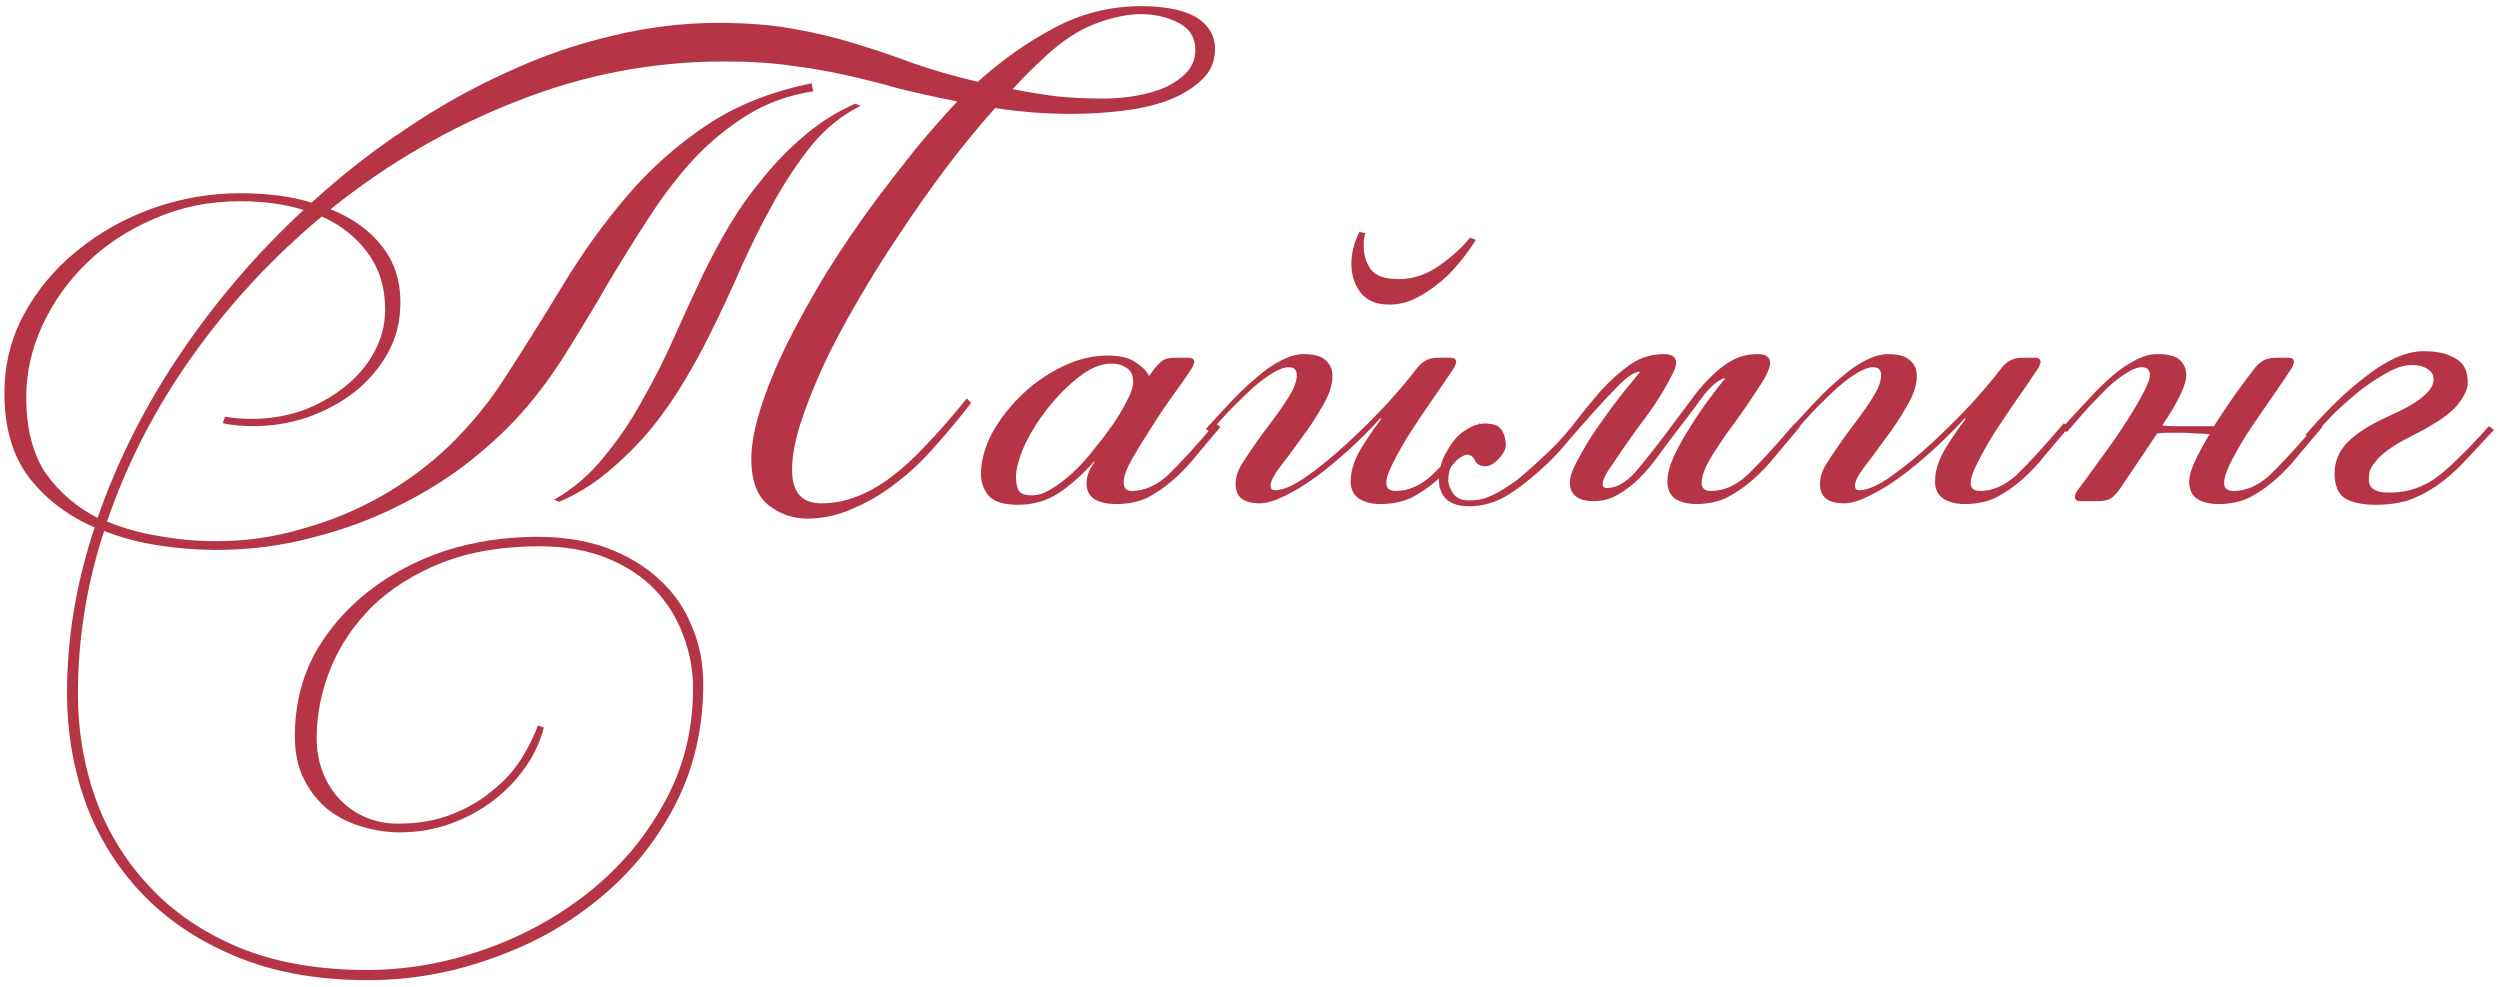 <?xml version="1.0" encoding="UTF-8"?> <svg xmlns="http://www.w3.org/2000/svg" width="261" height="103" viewBox="0 0 261 103" fill="none"><path d="M25.083 20.172C26.4 20.172 27.692 20.248 28.959 20.4C30.225 20.552 31.416 20.806 32.531 21.16C35.621 18.323 38.889 15.764 42.335 13.484C45.78 11.154 49.301 9.178 52.899 7.556C56.496 5.884 60.144 4.618 63.843 3.756C67.592 2.844 71.291 2.388 74.939 2.388C77.928 2.388 80.537 2.591 82.767 2.996C85.047 3.402 87.175 3.908 89.151 4.516C91.177 5.124 93.204 5.808 95.231 6.568C97.257 7.278 99.537 7.936 102.071 8.544C104.604 6.264 107.264 4.39 110.051 2.92C112.888 1.4 115.928 0.64 119.171 0.64C120.184 0.64 121.147 0.716 122.059 0.868C123.021 1.02 123.857 1.274 124.567 1.628C125.276 1.983 125.833 2.464 126.239 3.072C126.644 3.63 126.847 4.314 126.847 5.124C126.847 6.442 126.365 7.531 125.403 8.392C124.491 9.254 123.3 9.963 121.831 10.52C120.412 11.027 118.816 11.382 117.043 11.584C115.269 11.787 113.547 11.888 111.875 11.888C110.507 11.888 109.164 11.838 107.847 11.736C106.529 11.635 105.212 11.483 103.895 11.28C102.172 13.206 100.449 15.308 98.727 17.588C97.055 19.818 95.433 22.123 93.863 24.504C92.292 26.835 90.823 29.191 89.455 31.572C88.087 33.903 86.896 36.158 85.883 38.336C84.92 40.464 84.135 42.466 83.527 44.34C82.969 46.164 82.691 47.735 82.691 49.052C82.691 51.383 83.704 52.548 85.731 52.548C86.997 52.548 88.213 52.32 89.379 51.864C90.595 51.408 91.811 50.724 93.027 49.812C94.243 48.9 95.484 47.76 96.751 46.392C98.068 45.024 99.461 43.428 100.931 41.604L101.387 42.06C100.221 43.58 98.98 45.075 97.663 46.544C96.396 48.014 95.028 49.306 93.559 50.42C92.14 51.535 90.645 52.422 89.075 53.08C87.504 53.79 85.908 54.144 84.287 54.144C82.767 54.144 81.399 53.663 80.183 52.7C79.017 51.738 78.435 50.142 78.435 47.912C78.435 46.443 78.764 44.67 79.423 42.592C80.081 40.515 80.993 38.286 82.159 35.904C83.375 33.472 84.768 30.964 86.339 28.38C87.96 25.796 89.708 23.238 91.583 20.704C92.849 19.032 94.167 17.335 95.535 15.612C96.953 13.89 98.423 12.218 99.943 10.596C97.663 10.14 95.611 9.684 93.787 9.228C92.013 8.722 90.215 8.266 88.391 7.86C86.617 7.455 84.717 7.126 82.691 6.872C80.715 6.568 78.359 6.416 75.623 6.416C68.124 6.416 60.879 7.81 53.887 10.596C46.895 13.332 40.435 17.082 34.507 21.844C36.787 22.756 38.56 24.023 39.827 25.644C41.144 27.266 41.803 29.242 41.803 31.572C41.803 33.498 41.372 35.246 40.511 36.816C39.649 38.387 38.484 39.755 37.015 40.92C35.596 42.035 33.949 42.922 32.075 43.58C30.251 44.188 28.376 44.492 26.451 44.492C25.285 44.492 24.221 44.391 23.259 44.188L23.487 43.504C24.399 43.656 25.336 43.732 26.299 43.732C28.072 43.732 29.795 43.454 31.467 42.896C33.139 42.288 34.608 41.478 35.875 40.464C37.192 39.451 38.231 38.26 38.991 36.892C39.801 35.474 40.207 33.954 40.207 32.332C40.207 30.002 39.599 28.026 38.383 26.404C37.217 24.783 35.621 23.516 33.595 22.604C28.427 26.911 23.917 31.775 20.067 37.196C16.216 42.618 13.252 48.368 11.175 54.448C12.897 55.158 14.721 55.664 16.647 55.968C18.623 56.323 20.599 56.5 22.575 56.5C25.665 56.5 28.655 56.07 31.543 55.208C34.481 54.398 37.243 53.258 39.827 51.788C42.411 50.319 44.767 48.571 46.895 46.544C49.023 44.467 50.872 42.238 52.443 39.856C54.672 36.411 56.8 33.016 58.827 29.672C60.853 26.328 63.083 23.238 65.515 20.4C67.947 17.563 70.683 15.131 73.723 13.104C76.813 11.027 80.487 9.558 84.743 8.696L84.895 9.532C82.311 9.938 80.005 10.774 77.979 12.04C75.952 13.307 74.103 14.827 72.431 16.6C70.809 18.374 69.289 20.35 67.871 22.528C66.452 24.707 65.059 26.936 63.691 29.216C62.373 31.496 61.005 33.776 59.587 36.056C58.219 38.336 56.724 40.439 55.103 42.364C53.481 44.29 51.531 46.164 49.251 47.988C46.971 49.812 44.437 51.408 41.651 52.776C38.864 54.195 35.849 55.31 32.607 56.12C29.415 56.982 26.071 57.412 22.575 57.412C20.649 57.412 18.673 57.26 16.647 56.956C14.62 56.652 12.695 56.146 10.871 55.436C9.047 61.01 8.135 66.684 8.135 72.46C8.135 76.26 8.743 79.883 9.959 83.328C11.225 86.824 13.1 89.89 15.583 92.524C18.065 95.21 21.181 97.338 24.931 98.908C28.731 100.479 33.189 101.264 38.307 101.264C42.411 101.264 46.489 100.555 50.543 99.136C54.596 97.718 58.244 95.716 61.487 93.132C64.729 90.548 67.339 87.458 69.315 83.86C71.341 80.263 72.355 76.26 72.355 71.852C72.355 69.927 72 68.052 71.291 66.228C70.632 64.455 69.644 62.884 68.327 61.516C67.009 60.148 65.337 59.059 63.311 58.248C61.284 57.438 58.953 57.032 56.319 57.032C52.417 57.032 48.997 57.615 46.059 58.78C43.171 59.946 40.764 61.466 38.839 63.34C36.913 65.266 35.469 67.419 34.507 69.8C33.544 72.182 33.063 74.588 33.063 77.02C33.063 78.388 33.291 79.63 33.747 80.744C34.203 81.859 34.811 82.796 35.571 83.556C36.381 84.367 37.293 84.975 38.307 85.38C39.32 85.786 40.384 85.988 41.499 85.988C43.677 85.988 45.577 85.659 47.199 85C48.871 84.342 50.289 83.506 51.455 82.492C52.671 81.53 53.659 80.44 54.419 79.224C55.179 78.008 55.761 76.843 56.167 75.728L56.775 75.956C56.42 77.375 55.787 78.743 54.875 80.06C53.963 81.378 52.848 82.543 51.531 83.556C50.213 84.57 48.719 85.38 47.047 85.988C45.375 86.596 43.601 86.9 41.727 86.9C40.409 86.9 39.092 86.698 37.775 86.292C36.508 85.938 35.343 85.355 34.279 84.544C33.265 83.734 32.429 82.695 31.771 81.428C31.112 80.162 30.783 78.642 30.783 76.868C30.783 73.727 31.467 70.864 32.835 68.28C34.253 65.747 36.128 63.568 38.459 61.744C40.789 59.92 43.475 58.502 46.515 57.488C49.555 56.526 52.747 56.044 56.091 56.044C58.776 56.044 61.183 56.424 63.311 57.184C65.489 57.995 67.313 59.084 68.783 60.452C70.303 61.82 71.443 63.442 72.203 65.316C73.013 67.191 73.419 69.218 73.419 71.396C73.419 76.058 72.431 80.288 70.455 84.088C68.479 87.888 65.844 91.131 62.551 93.816C59.308 96.502 55.584 98.579 51.379 100.048C47.173 101.568 42.841 102.328 38.383 102.328C33.113 102.328 28.503 101.492 24.551 99.82C20.649 98.199 17.381 95.995 14.747 93.208C12.163 90.472 10.212 87.306 8.895 83.708C7.628 80.111 6.995 76.336 6.995 72.384C6.995 66.608 7.957 60.832 9.883 55.056C7.147 53.891 4.892 52.194 3.119 49.964C1.345 47.684 0.459 44.72 0.459 41.072C0.459 38.083 1.143 35.322 2.511 32.788C3.929 30.204 5.779 28 8.059 26.176C10.339 24.302 12.948 22.832 15.887 21.768C18.876 20.704 21.941 20.172 25.083 20.172ZM10.187 54.068C12.264 48.09 15.152 42.364 18.851 36.892C22.549 31.42 26.831 26.43 31.695 21.92C29.719 21.312 27.515 21.008 25.083 21.008C21.84 21.008 18.851 21.616 16.115 22.832C13.379 23.998 11.023 25.543 9.047 27.468C7.071 29.394 5.525 31.572 4.411 34.004C3.296 36.436 2.739 38.919 2.739 41.452C2.739 44.746 3.423 47.406 4.791 49.432C6.209 51.408 8.008 52.954 10.187 54.068ZM108.987 6.036C107.872 7.05 106.783 8.139 105.719 9.304C107.239 9.608 108.784 9.862 110.355 10.064C111.925 10.216 113.521 10.292 115.143 10.292C116.359 10.292 117.524 10.191 118.639 9.988C119.804 9.786 120.843 9.482 121.755 9.076C122.667 8.62 123.401 8.088 123.959 7.48C124.516 6.822 124.795 6.062 124.795 5.2C124.795 3.934 124.212 2.996 123.047 2.388C121.881 1.78 120.564 1.476 119.095 1.476C117.727 1.476 116.156 1.806 114.383 2.464C112.609 3.123 110.811 4.314 108.987 6.036ZM73.419 28.608C74.229 26.936 75.141 25.239 76.155 23.516C77.219 21.743 78.409 20.071 79.727 18.5C81.044 16.879 82.488 15.41 84.059 14.092C85.68 12.724 87.428 11.635 89.303 10.824L89.835 11.052C87.909 12.015 86.212 13.383 84.743 15.156C83.324 16.93 82.007 18.906 80.791 21.084C79.575 23.263 78.435 25.543 77.371 27.924C76.357 30.255 75.319 32.484 74.255 34.612C73.444 36.284 72.507 38.007 71.443 39.78C70.429 41.503 69.264 43.175 67.947 44.796C66.629 46.367 65.16 47.836 63.539 49.204C61.968 50.522 60.245 51.586 58.371 52.396L57.839 52.168C59.815 51.054 61.537 49.584 63.007 47.76C64.527 45.936 65.869 43.96 67.035 41.832C68.251 39.704 69.365 37.5 70.379 35.22C71.392 32.94 72.405 30.736 73.419 28.608ZM116.094 37.956C114.98 37.956 113.84 38.412 112.674 39.324C111.509 40.236 110.42 41.326 109.406 42.592C108.444 43.808 107.633 45.1 106.974 46.468C106.366 47.836 106.062 48.976 106.062 49.888C106.062 50.243 106.138 50.648 106.29 51.104C106.442 51.51 106.924 51.712 107.734 51.712C108.393 51.712 109.077 51.484 109.786 51.028C110.546 50.572 111.306 49.99 112.066 49.28C112.826 48.571 113.536 47.786 114.194 46.924C114.904 46.063 115.562 45.202 116.17 44.34C116.728 43.53 117.209 42.719 117.614 41.908C118.07 41.098 118.298 40.414 118.298 39.856C118.298 39.147 118.07 38.666 117.614 38.412C117.158 38.108 116.652 37.956 116.094 37.956ZM120.35 38.716C120.654 38.311 120.958 37.982 121.262 37.728C121.566 37.475 122.022 37.348 122.63 37.348H124.074C124.48 37.348 124.682 37.5 124.682 37.804C124.682 37.855 124.657 37.931 124.606 38.032C124.606 38.083 124.556 38.21 124.454 38.412C123.998 39.122 123.365 40.034 122.554 41.148C121.744 42.263 120.958 43.428 120.198 44.644C119.438 45.81 118.754 46.924 118.146 47.988C117.589 49.002 117.31 49.787 117.31 50.344C117.31 50.952 117.589 51.256 118.146 51.256C119.464 51.256 120.73 50.699 121.946 49.584C123.162 48.419 124.809 46.62 126.886 44.188L127.418 44.568C126.608 45.531 125.797 46.494 124.986 47.456C124.226 48.419 123.416 49.28 122.554 50.04C121.693 50.8 120.781 51.434 119.818 51.94C118.856 52.396 117.766 52.624 116.55 52.624C115.689 52.624 114.954 52.472 114.346 52.168C113.738 51.814 113.434 51.231 113.434 50.42C113.434 50.167 113.485 49.863 113.586 49.508C113.738 49.103 113.966 48.672 114.27 48.216V48.14C112.953 49.61 111.661 50.75 110.394 51.56C109.178 52.32 107.81 52.7 106.29 52.7C104.77 52.7 103.732 52.371 103.174 51.712C102.668 51.054 102.414 50.319 102.414 49.508C102.414 48.14 102.794 46.722 103.554 45.252C104.365 43.783 105.404 42.44 106.67 41.224C107.937 40.008 109.356 39.02 110.926 38.26C112.497 37.5 114.068 37.12 115.638 37.12C116.905 37.12 117.868 37.348 118.526 37.804C119.185 38.21 119.666 38.691 119.97 39.248L120.35 38.716ZM142.528 24.352C142.477 24.606 142.426 24.859 142.376 25.112C142.376 25.315 142.376 25.543 142.376 25.796C142.376 26.658 142.629 27.443 143.136 28.152C143.642 28.811 144.605 29.14 146.024 29.14C147.493 29.14 148.886 28.684 150.204 27.772C151.572 26.81 152.661 25.822 153.472 24.808L154.08 25.036C153.522 25.948 152.889 26.81 152.18 27.62C151.521 28.431 150.786 29.14 149.976 29.748C149.216 30.356 148.405 30.863 147.544 31.268C146.733 31.623 145.897 31.8 145.036 31.8C143.718 31.8 142.73 31.395 142.072 30.584C141.413 29.723 141.084 28.71 141.084 27.544C141.084 26.43 141.362 25.315 141.92 24.2L142.528 24.352ZM144.124 52.624C143.262 52.624 142.528 52.447 141.92 52.092C141.312 51.687 141.008 51.079 141.008 50.268C141.008 49.204 141.362 48.064 142.072 46.848C142.832 45.632 143.541 44.594 144.2 43.732L144.124 43.656C143.11 44.771 142.021 45.86 140.856 46.924C139.69 47.988 138.525 48.951 137.36 49.812C136.245 50.623 135.156 51.282 134.092 51.788C133.078 52.295 132.217 52.548 131.508 52.548C129.836 52.548 129 51.89 129 50.572C129 49.863 129.202 49.179 129.608 48.52C130.013 47.862 130.52 47.102 131.128 46.24C131.584 45.582 132.065 44.923 132.572 44.264C133.078 43.606 133.534 42.972 133.94 42.364C134.396 41.706 134.75 41.123 135.004 40.616C135.257 40.059 135.384 39.578 135.384 39.172C135.384 38.615 135.105 38.336 134.548 38.336C134.092 38.336 133.534 38.539 132.876 38.944C132.268 39.299 131.584 39.806 130.824 40.464C130.114 41.123 129.354 41.858 128.544 42.668C127.784 43.479 127.049 44.29 126.34 45.1L125.884 44.796C126.796 43.783 127.682 42.82 128.544 41.908C129.456 40.946 130.342 40.11 131.204 39.4C132.065 38.64 132.901 38.058 133.712 37.652C134.573 37.196 135.384 36.968 136.144 36.968C137.157 36.968 137.892 37.171 138.348 37.576C138.854 37.982 139.108 38.539 139.108 39.248C139.108 40.211 138.753 41.275 138.044 42.44C137.385 43.606 136.65 44.72 135.84 45.784C135.08 46.848 134.345 47.836 133.636 48.748C132.977 49.61 132.648 50.268 132.648 50.724C132.648 51.028 132.8 51.18 133.104 51.18C133.965 51.18 135.105 50.674 136.524 49.66C137.942 48.647 139.386 47.456 140.856 46.088C142.325 44.72 143.693 43.352 144.96 41.984C146.226 40.566 147.164 39.451 147.772 38.64C148.076 38.235 148.38 37.931 148.684 37.728C149.038 37.475 149.545 37.348 150.204 37.348H151.42C151.825 37.348 152.028 37.5 152.028 37.804C152.028 37.855 152.002 37.931 151.952 38.032C151.952 38.083 151.901 38.21 151.8 38.412C151.192 39.324 150.482 40.363 149.672 41.528C148.861 42.694 148.076 43.859 147.316 45.024C146.606 46.139 145.998 47.203 145.492 48.216C144.985 49.179 144.732 49.914 144.732 50.42C144.732 50.978 145.061 51.256 145.72 51.256C147.037 51.256 148.304 50.699 149.52 49.584C150.736 48.419 152.382 46.62 154.46 44.188L154.992 44.568C154.181 45.531 153.37 46.494 152.56 47.456C151.8 48.419 150.989 49.28 150.128 50.04C149.266 50.8 148.354 51.434 147.392 51.94C146.429 52.396 145.34 52.624 144.124 52.624ZM177.118 52.624C176.257 52.624 175.522 52.447 174.914 52.092C174.357 51.687 174.078 51.079 174.078 50.268C174.078 49.508 174.306 48.622 174.762 47.608C175.269 46.544 175.852 45.506 176.51 44.492C177.169 43.428 177.828 42.466 178.486 41.604C179.145 40.692 179.677 40.008 180.082 39.552L180.006 39.476C179.297 39.73 178.537 40.388 177.726 41.452C176.966 42.516 176.13 43.631 175.218 44.796C174.509 45.708 173.825 46.62 173.166 47.532C172.558 48.394 171.9 49.179 171.19 49.888C170.481 50.598 169.721 51.18 168.91 51.636C168.15 52.092 167.314 52.32 166.402 52.32C164.73 52.32 163.894 51.662 163.894 50.344C163.894 49.787 164.173 49.002 164.73 47.988C165.288 46.924 165.946 45.835 166.706 44.72C167.517 43.555 168.328 42.44 169.138 41.376C170 40.312 170.684 39.476 171.19 38.868L171.114 38.792C170.557 38.894 169.873 39.35 169.062 40.16C168.302 40.92 167.466 41.807 166.554 42.82C165.642 43.834 164.705 44.898 163.742 46.012C162.83 47.127 161.918 48.09 161.006 48.9C159.385 50.37 157.992 51.408 156.826 52.016C155.712 52.574 154.572 52.852 153.406 52.852C152.393 52.852 151.608 52.624 151.05 52.168C150.493 51.662 150.214 50.952 150.214 50.04C150.214 48.976 150.518 47.963 151.126 47C151.684 45.987 152.368 45.252 153.178 44.796C153.989 44.29 154.825 44.112 155.686 44.264C156.598 44.366 157.105 45.05 157.206 46.316C157.257 46.772 157.029 47.279 156.522 47.836C156.016 48.394 155.534 48.672 155.078 48.672C154.572 48.672 154.217 48.495 154.014 48.14C153.862 47.735 153.584 47.507 153.178 47.456C152.925 47.456 152.52 47.684 151.962 48.14C151.456 48.596 151.202 49.255 151.202 50.116C151.202 50.572 151.38 51.054 151.734 51.56C152.089 52.016 152.621 52.244 153.33 52.244C153.837 52.244 154.318 52.194 154.774 52.092C155.281 51.94 155.813 51.712 156.37 51.408C156.928 51.104 157.561 50.699 158.27 50.192C158.98 49.635 159.79 48.926 160.702 48.064C161.969 46.95 163.109 45.759 164.122 44.492C165.136 43.175 166.124 41.959 167.086 40.844C168.1 39.73 169.113 38.818 170.126 38.108C171.19 37.348 172.381 36.968 173.698 36.968C174.56 36.968 174.99 37.272 174.99 37.88C174.99 38.235 174.788 38.767 174.382 39.476C174.028 40.186 173.572 40.971 173.014 41.832C172.457 42.694 171.824 43.58 171.114 44.492C170.456 45.404 169.848 46.266 169.29 47.076C168.733 47.887 168.252 48.596 167.846 49.204C167.492 49.812 167.314 50.243 167.314 50.496C167.314 50.8 167.466 50.952 167.77 50.952C168.733 50.952 169.721 50.395 170.734 49.28C171.748 48.115 173.192 46.266 175.066 43.732C175.674 42.922 176.282 42.111 176.89 41.3C177.498 40.49 178.132 39.78 178.79 39.172C179.449 38.514 180.158 37.982 180.918 37.576C181.678 37.171 182.54 36.968 183.502 36.968C184.364 36.968 184.794 37.272 184.794 37.88C184.794 38.438 184.414 39.274 183.654 40.388C182.945 41.503 182.134 42.694 181.222 43.96C180.31 45.176 179.474 46.392 178.714 47.608C178.005 48.774 177.65 49.711 177.65 50.42C177.65 50.978 177.98 51.256 178.638 51.256C179.956 51.256 181.222 50.699 182.438 49.584C183.654 48.419 185.301 46.62 187.378 44.188L187.91 44.568C187.1 45.531 186.289 46.494 185.478 47.456C184.718 48.419 183.908 49.28 183.046 50.04C182.185 50.8 181.273 51.434 180.31 51.94C179.348 52.396 178.258 52.624 177.042 52.624H177.118ZM205.131 52.624C204.27 52.624 203.535 52.447 202.927 52.092C202.319 51.687 202.015 51.079 202.015 50.268C202.015 49.204 202.37 48.064 203.079 46.848C203.839 45.632 204.549 44.594 205.207 43.732L205.131 43.656C204.118 44.771 203.029 45.86 201.863 46.924C200.698 47.988 199.533 48.951 198.367 49.812C197.253 50.623 196.163 51.282 195.099 51.788C194.086 52.295 193.225 52.548 192.515 52.548C190.843 52.548 190.007 51.89 190.007 50.572C190.007 49.863 190.21 49.179 190.615 48.52C191.021 47.862 191.527 47.102 192.135 46.24C192.591 45.582 193.073 44.923 193.579 44.264C194.086 43.606 194.542 42.972 194.947 42.364C195.403 41.706 195.758 41.123 196.011 40.616C196.265 40.059 196.391 39.578 196.391 39.172C196.391 38.615 196.113 38.336 195.555 38.336C195.099 38.336 194.542 38.539 193.883 38.944C193.275 39.299 192.591 39.806 191.831 40.464C191.122 41.123 190.362 41.858 189.551 42.668C188.791 43.479 188.057 44.29 187.347 45.1L186.891 44.796C187.803 43.783 188.69 42.82 189.551 41.908C190.463 40.946 191.35 40.11 192.211 39.4C193.073 38.64 193.909 38.058 194.719 37.652C195.581 37.196 196.391 36.968 197.151 36.968C198.165 36.968 198.899 37.171 199.355 37.576C199.862 37.982 200.115 38.539 200.115 39.248C200.115 40.211 199.761 41.275 199.051 42.44C198.393 43.606 197.658 44.72 196.847 45.784C196.087 46.848 195.353 47.836 194.643 48.748C193.985 49.61 193.655 50.268 193.655 50.724C193.655 51.028 193.807 51.18 194.111 51.18C194.973 51.18 196.113 50.674 197.531 49.66C198.95 48.647 200.394 47.456 201.863 46.088C203.333 44.72 204.701 43.352 205.967 41.984C207.234 40.566 208.171 39.451 208.779 38.64C209.083 38.235 209.387 37.931 209.691 37.728C210.046 37.475 210.553 37.348 211.211 37.348H212.427C212.833 37.348 213.035 37.5 213.035 37.804C213.035 37.855 213.01 37.931 212.959 38.032C212.959 38.083 212.909 38.21 212.807 38.412C212.199 39.324 211.49 40.363 210.679 41.528C209.869 42.694 209.083 43.859 208.323 45.024C207.614 46.139 207.006 47.203 206.499 48.216C205.993 49.179 205.739 49.914 205.739 50.42C205.739 50.978 206.069 51.256 206.727 51.256C208.045 51.256 209.311 50.699 210.527 49.584C211.743 48.419 213.39 46.62 215.467 44.188L215.999 44.568C215.189 45.531 214.378 46.494 213.567 47.456C212.807 48.419 211.997 49.28 211.135 50.04C210.274 50.8 209.362 51.434 208.399 51.94C207.437 52.396 206.347 52.624 205.131 52.624ZM231.59 52.624C230.729 52.624 229.994 52.447 229.386 52.092C228.829 51.687 228.55 51.079 228.55 50.268C228.55 49.711 228.753 49.002 229.158 48.14C229.563 47.279 230.07 46.342 230.678 45.328C230.222 45.278 229.741 45.252 229.234 45.252C228.727 45.202 228.145 45.176 227.486 45.176C227.081 45.176 226.701 45.176 226.346 45.176C225.991 45.176 225.611 45.202 225.206 45.252L221.33 51.028C220.975 51.535 220.621 51.89 220.266 52.092C219.911 52.244 219.531 52.32 219.126 52.32H217.15C216.795 52.32 216.618 52.168 216.618 51.864C216.618 51.712 216.694 51.51 216.846 51.256C217.505 50.395 218.265 49.356 219.126 48.14C220.038 46.924 220.874 45.734 221.634 44.568C222.445 43.352 223.103 42.263 223.61 41.3C224.167 40.287 224.446 39.578 224.446 39.172C224.446 38.615 224.167 38.336 223.61 38.336C223.154 38.336 222.622 38.539 222.014 38.944C221.406 39.299 220.747 39.806 220.038 40.464C219.379 41.123 218.67 41.858 217.91 42.668C217.201 43.479 216.491 44.29 215.782 45.1L215.174 44.796C216.086 43.783 216.973 42.82 217.834 41.908C218.695 40.946 219.531 40.11 220.342 39.4C221.203 38.64 222.039 38.058 222.85 37.652C223.661 37.196 224.446 36.968 225.206 36.968C226.371 36.968 227.157 37.171 227.562 37.576C228.018 37.982 228.246 38.514 228.246 39.172C228.246 40.186 227.41 41.934 225.738 44.416C226.143 44.467 226.549 44.492 226.954 44.492C227.359 44.492 227.815 44.492 228.322 44.492H231.134C231.843 43.378 232.553 42.314 233.262 41.3C234.022 40.236 234.681 39.35 235.238 38.64C235.542 38.235 235.846 37.931 236.15 37.728C236.505 37.475 237.011 37.348 237.67 37.348H238.886C239.291 37.348 239.494 37.5 239.494 37.804C239.494 37.855 239.469 37.931 239.418 38.032C239.418 38.083 239.367 38.21 239.266 38.412C238.81 39.122 238.177 40.059 237.366 41.224C236.606 42.339 235.821 43.479 235.01 44.644C234.25 45.81 233.591 46.924 233.034 47.988C232.477 49.052 232.198 49.863 232.198 50.42C232.198 50.978 232.527 51.256 233.186 51.256C234.503 51.256 235.77 50.699 236.986 49.584C238.202 48.419 239.849 46.62 241.926 44.188L242.458 44.568C241.647 45.531 240.837 46.494 240.026 47.456C239.266 48.419 238.455 49.28 237.594 50.04C236.733 50.8 235.821 51.434 234.858 51.94C233.895 52.396 232.806 52.624 231.59 52.624ZM253.077 36.664C254.445 36.664 255.535 36.918 256.345 37.424C257.207 37.88 257.637 38.716 257.637 39.932C257.637 40.642 257.232 41.478 256.421 42.44C255.611 43.352 254.04 44.391 251.709 45.556C250.696 46.063 249.885 46.544 249.277 47C248.72 47.406 248.289 47.811 247.985 48.216C247.681 48.571 247.479 48.926 247.377 49.28C247.327 49.584 247.301 49.888 247.301 50.192C247.352 50.902 247.884 51.307 248.897 51.408C249.86 51.459 250.747 51.383 251.557 51.18C252.368 50.978 253.179 50.623 253.989 50.116C254.8 49.559 255.661 48.824 256.573 47.912C257.536 47 258.625 45.86 259.841 44.492L260.373 44.872C259.208 46.139 258.144 47.279 257.181 48.292C256.269 49.255 255.332 50.066 254.369 50.724C253.407 51.383 252.419 51.89 251.405 52.244C250.392 52.548 249.277 52.7 248.061 52.7C246.643 52.7 245.553 52.472 244.793 52.016C244.084 51.51 243.729 50.648 243.729 49.432C243.729 48.216 244.16 47.152 245.021 46.24C245.933 45.278 247.403 44.34 249.429 43.428C252.52 42.06 254.065 40.794 254.065 39.628C254.065 39.122 253.837 38.742 253.381 38.488C252.976 38.235 252.444 38.108 251.785 38.108C251.076 38.108 250.291 38.336 249.429 38.792C248.568 39.248 247.656 39.831 246.693 40.54C245.781 41.25 244.844 42.06 243.881 42.972C242.969 43.884 242.108 44.822 241.297 45.784L240.689 45.404C241.601 44.34 242.564 43.302 243.577 42.288C244.641 41.224 245.705 40.287 246.769 39.476C247.833 38.615 248.897 37.931 249.961 37.424C251.025 36.918 252.064 36.664 253.077 36.664Z" fill="#B53546"></path></svg> 